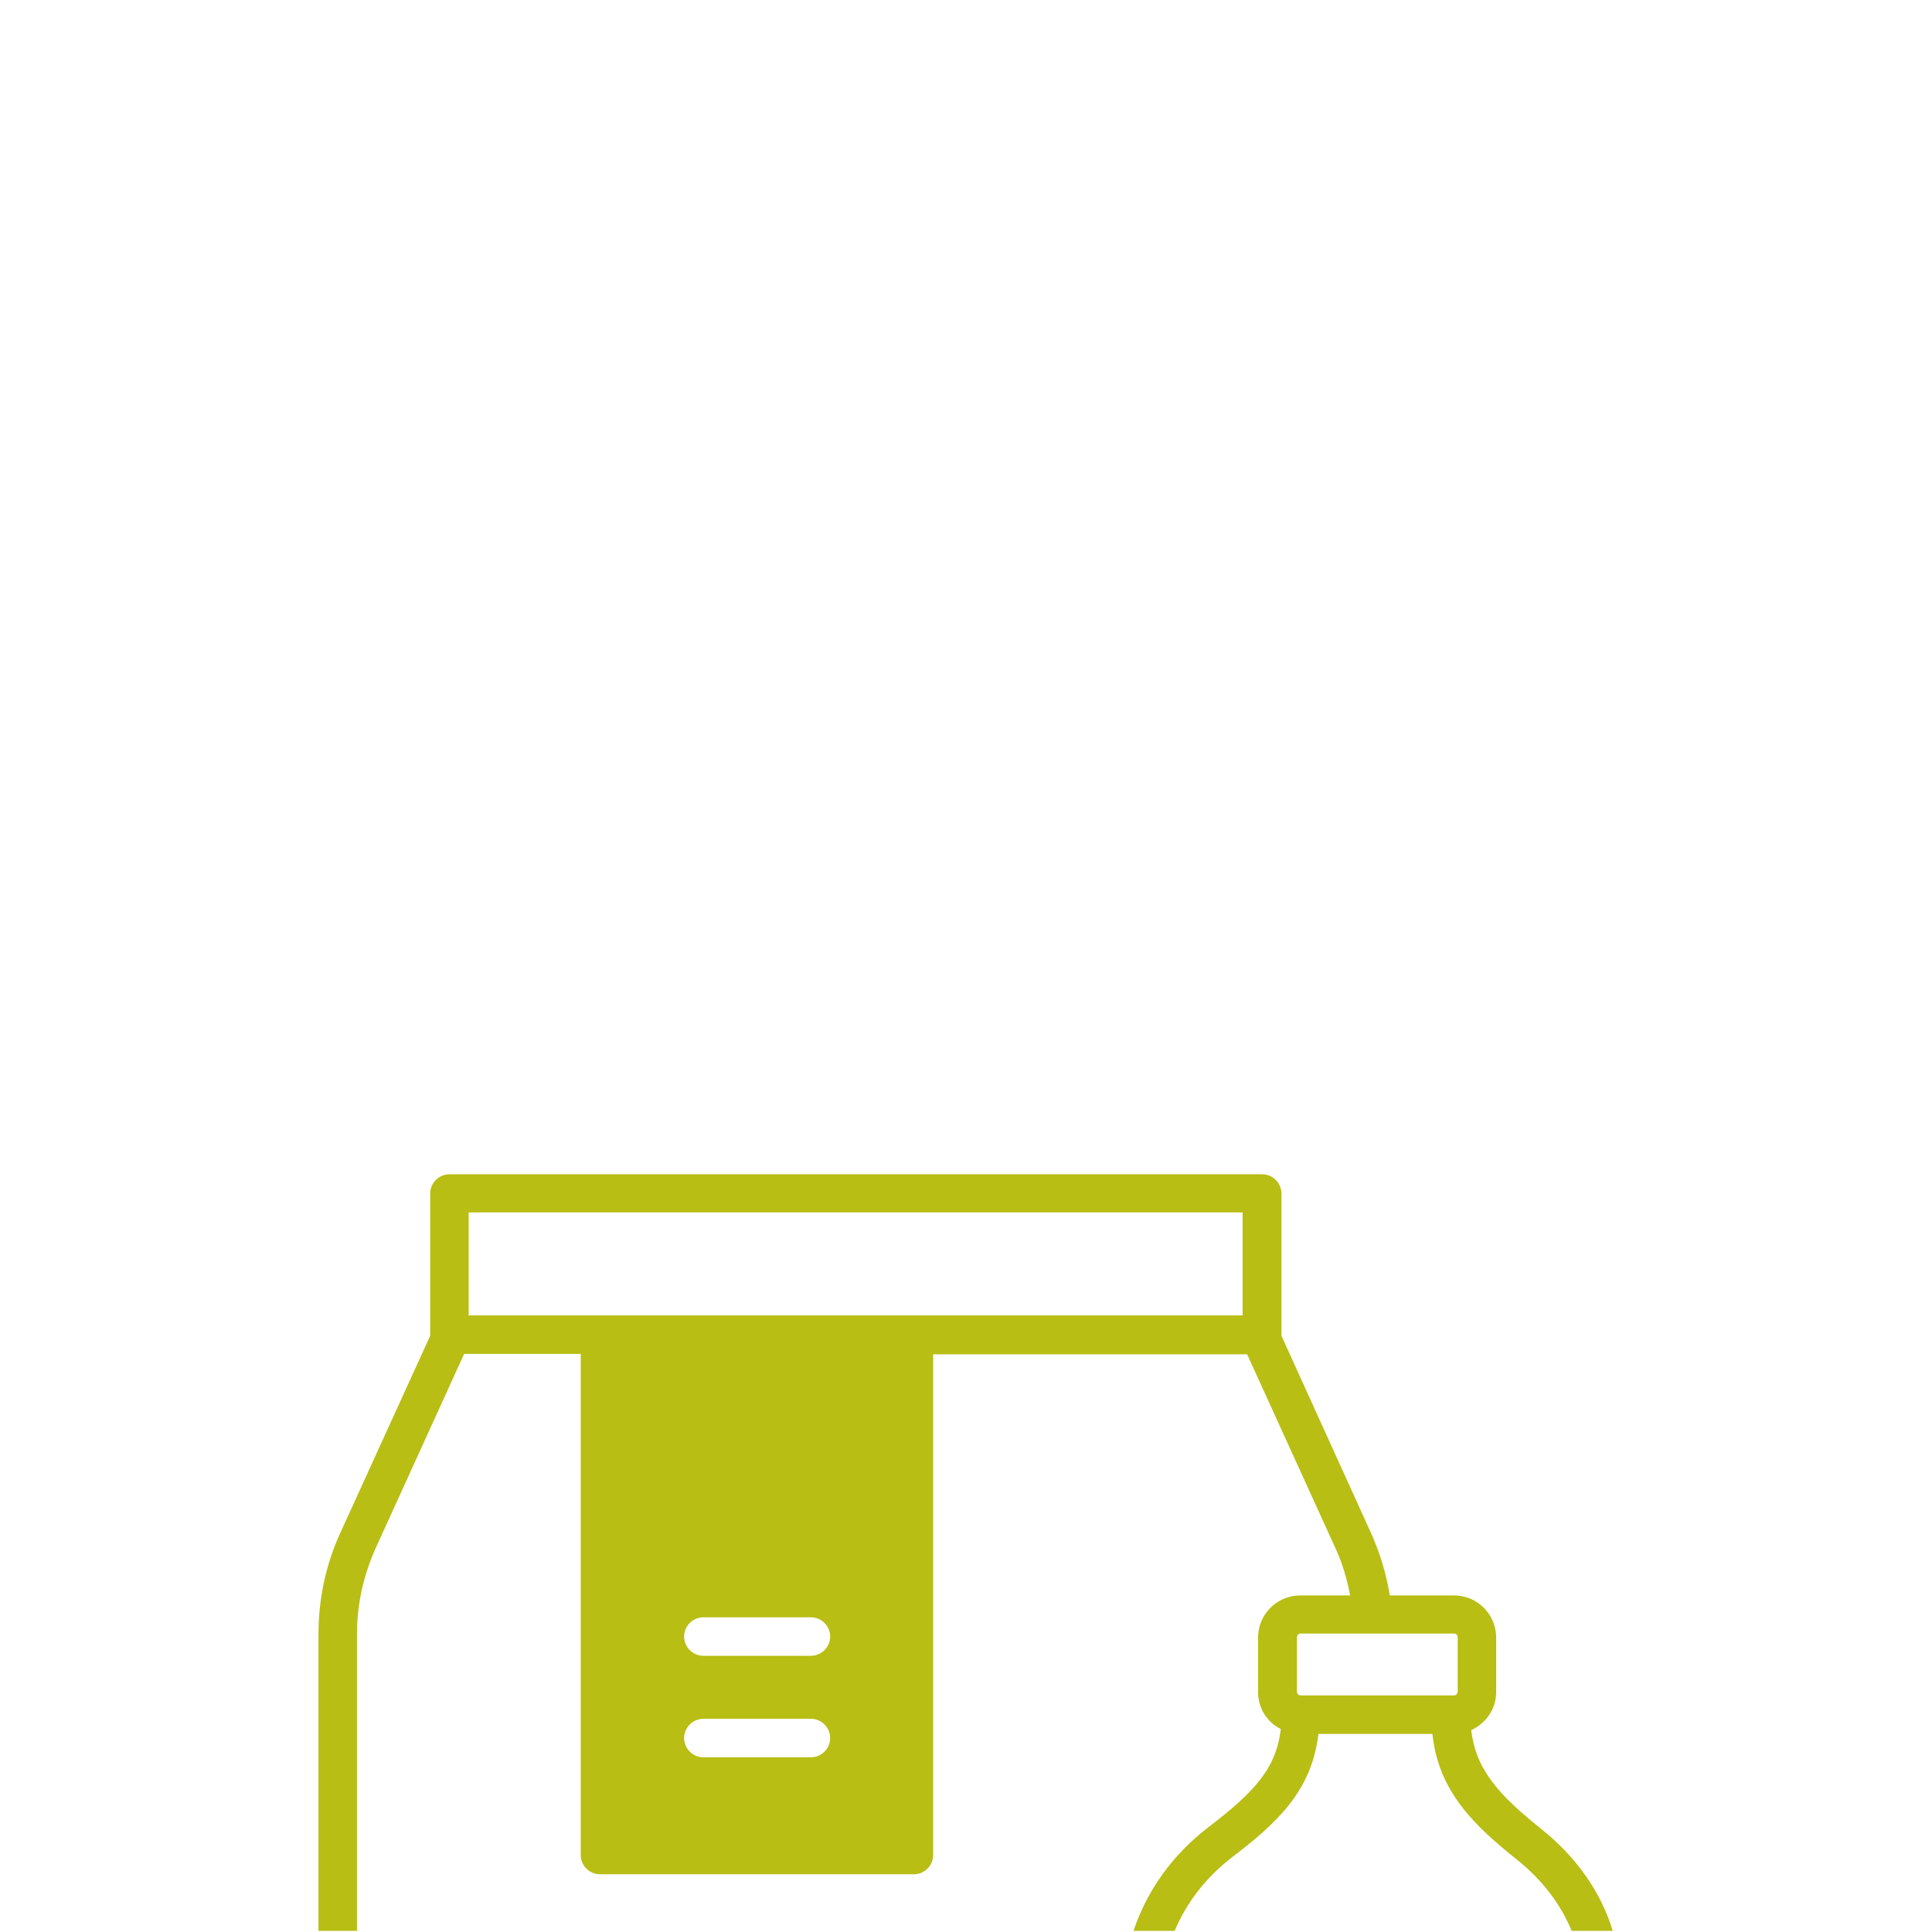<?xml version="1.0" encoding="UTF-8"?>
<!-- Generator: Adobe Illustrator 27.9.1, SVG Export Plug-In . SVG Version: 6.00 Build 0)  -->
<svg xmlns="http://www.w3.org/2000/svg" xmlns:xlink="http://www.w3.org/1999/xlink" version="1.1" id="Capa_1" x="0px" y="0px" viewBox="0 0 512 512" style="enable-background:new 0 0 512 512;" xml:space="preserve">
<style type="text/css">
	.st0{fill:#FFFFFF;}
	.st1{fill:#B8BE14;}
</style>
<path class="st1" d="M408.7,484.9c-11.5-9.2-17.6-15.9-18.8-26.4c3.9-1.8,6.6-5.6,6.6-10.1v-14.4c0-6.2-5-11.2-11.2-11.2h-17  c-0.9-5.7-2.6-11.3-5-16.6L339.6,354v-37.7c0-2.8-2.3-5.1-5.1-5.1H119.1c-2.8,0-5.1,2.3-5.1,5.1V354l-23.8,52.2  c-3.9,8.5-5.8,17.6-5.8,26.9v78.6h10.2v-78.6c0-7.9,1.7-15.5,4.9-22.7l23.5-51.6h30.9v132.8c0,2.8,2.3,5.1,5.1,5.1h83.2  c2.8,0,5.1-2.3,5.1-5.1V358.9h83.2l23.5,51.6c1.8,3.9,3,8.1,3.8,12.3h-13.2c-6.2,0-11.2,5-11.2,11.2v14.4c0,4.3,2.4,8,6,9.8  c-1.1,10.4-7.1,16.8-19,25.9c-9.7,7.4-16.5,17-20,27.6h10.9c3.1-7.4,8.2-14.1,15.2-19.5c11.9-9.1,21.1-17.5,22.9-32.7h30.2  c1.6,15.3,11.1,24.3,22.5,33.4c6.6,5.3,11.5,11.7,14.4,18.8h10.9C424.3,501.5,417.8,492.2,408.7,484.9z M181.3,460.6  c0-2.8,2.3-5.1,5.1-5.1h28.5c2.8,0,5.1,2.3,5.1,5.1c0,2.8-2.3,5.1-5.1,5.1h-28.5C183.6,465.7,181.3,463.4,181.3,460.6z M214.9,438.8  h-28.5c-2.8,0-5.1-2.3-5.1-5.1c0-2.8,2.3-5.1,5.1-5.1h28.5c2.8,0,5.1,2.3,5.1,5.1C220,436.5,217.7,438.8,214.9,438.8z M329.4,348.6  H124.2v-27.3h205.1V348.6z M386.3,448.3c0,0.5-0.4,1-1,1h-40.6c-0.5,0-1-0.4-1-1v-14.4c0-0.5,0.4-1,1-1h40.6c0.5,0,1,0.4,1,1V448.3z  "></path>
</svg>

